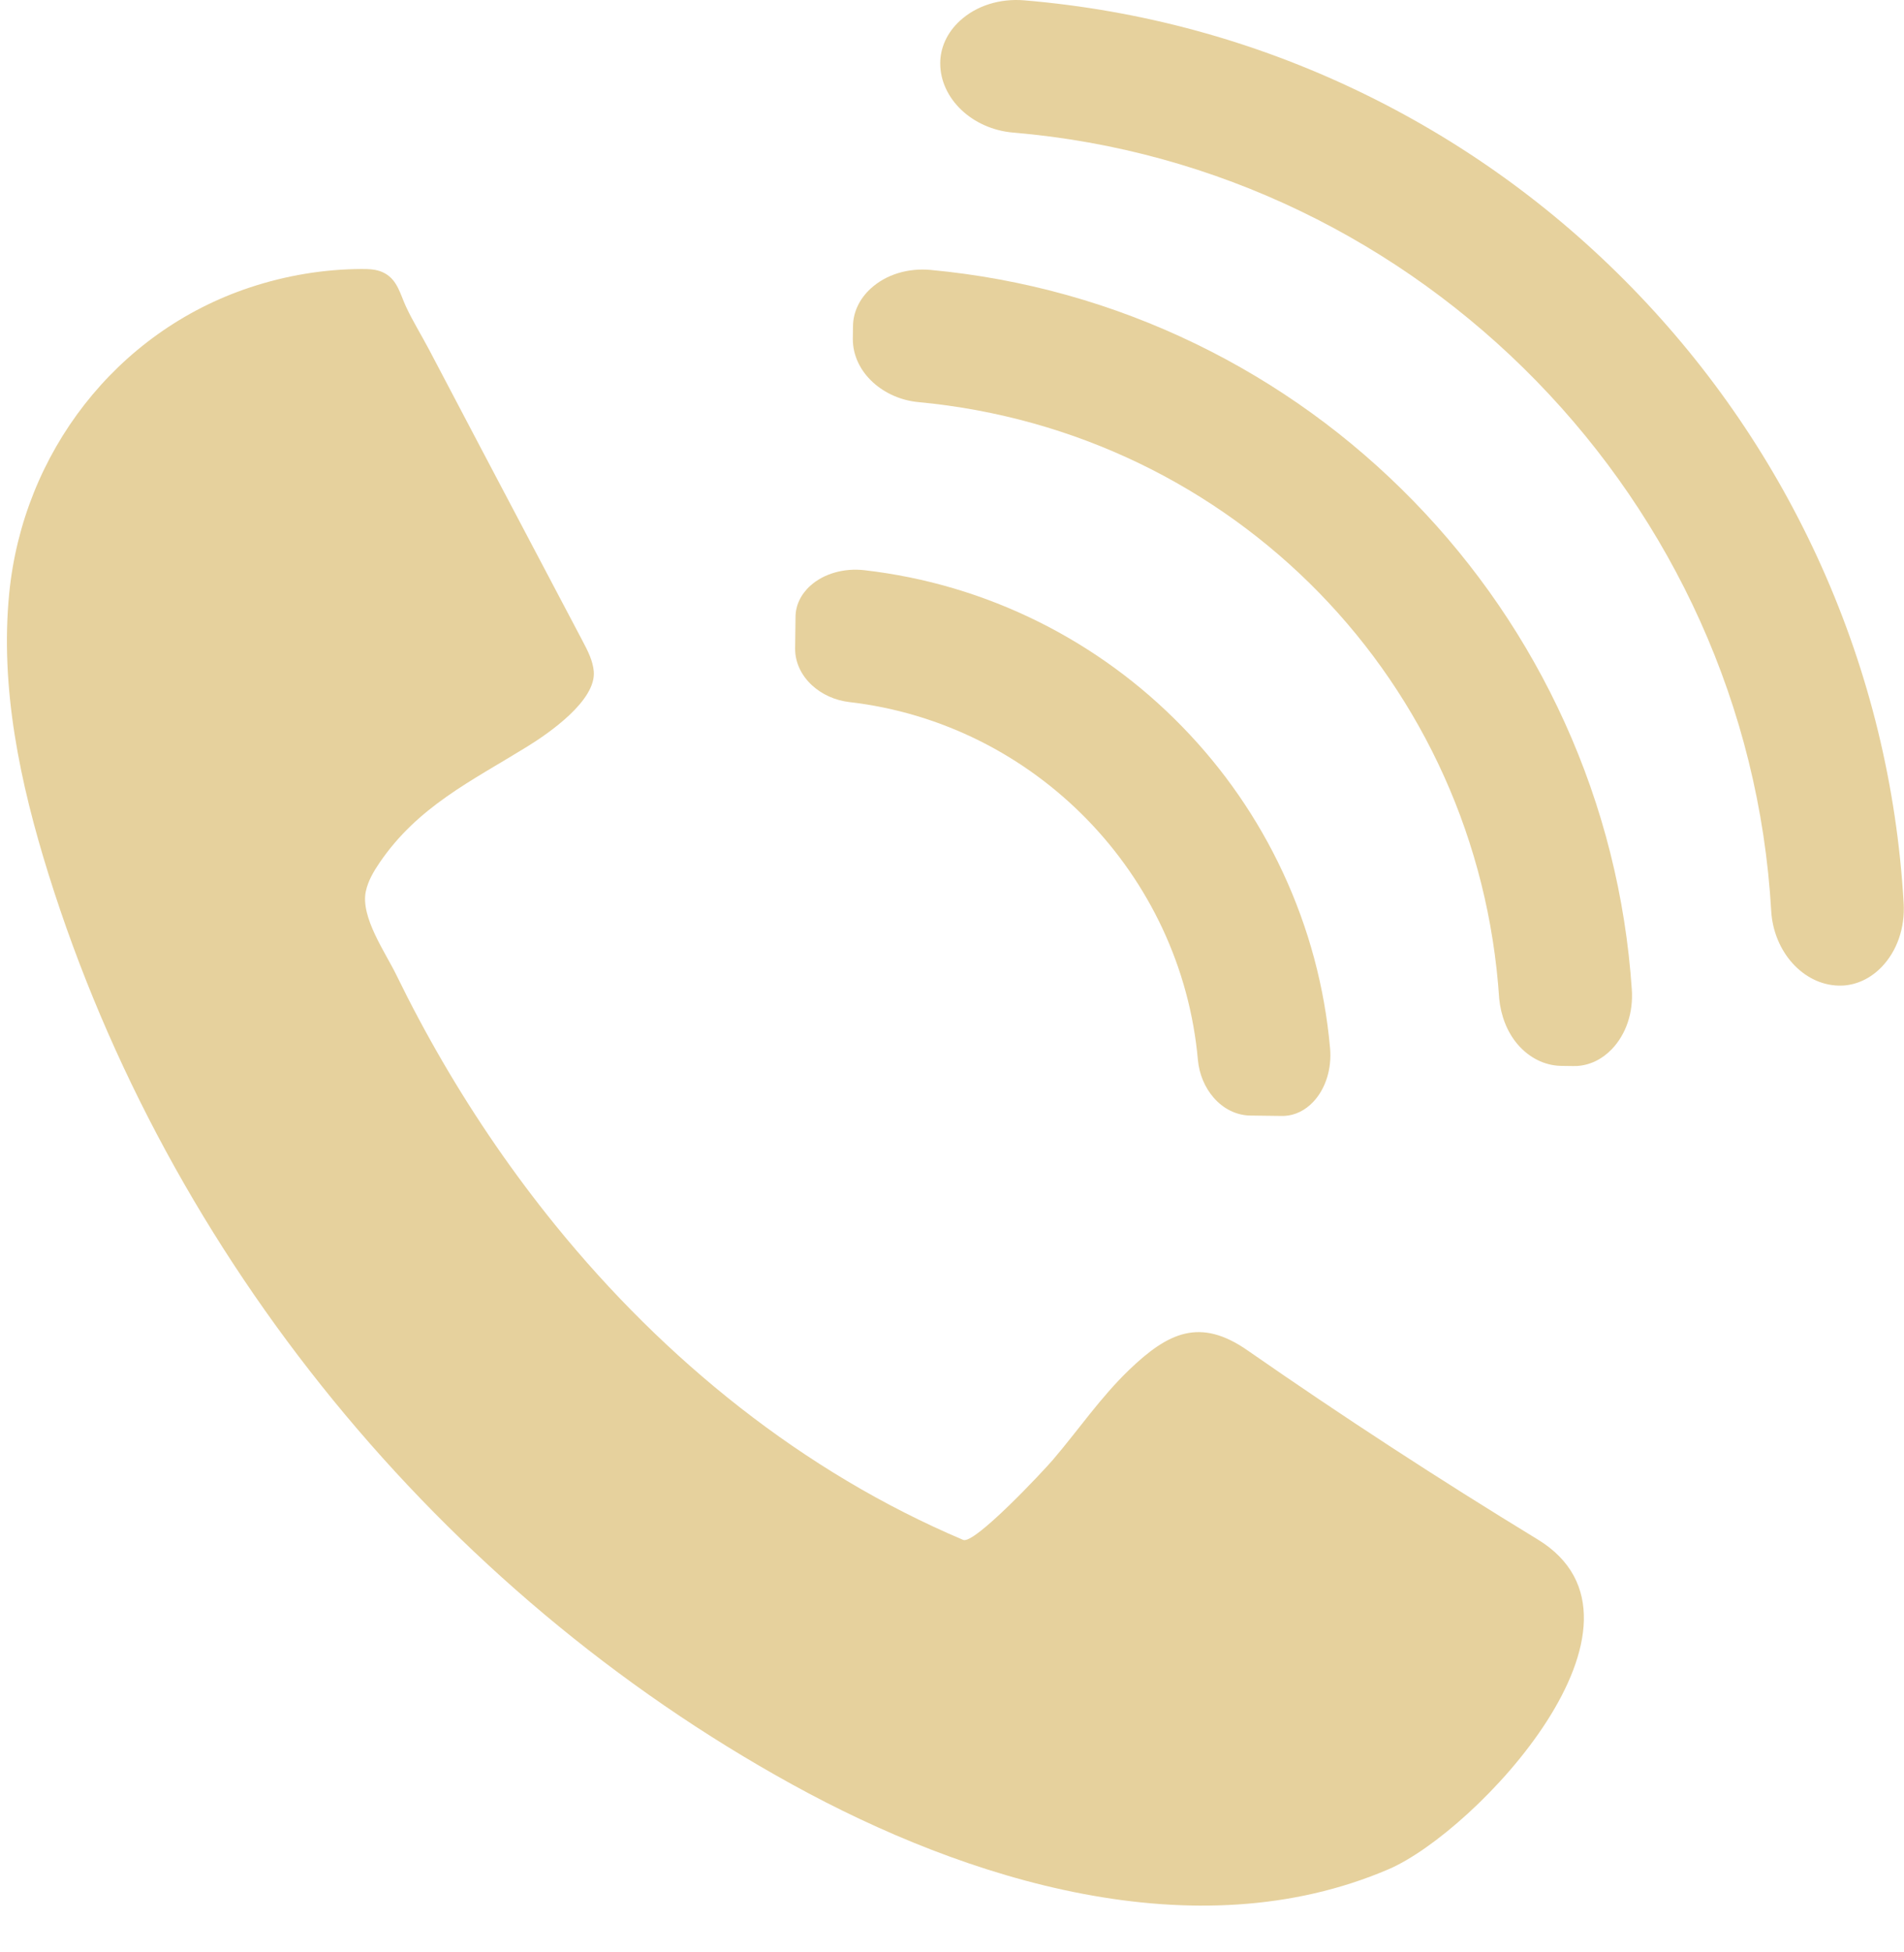 <?xml version="1.0" encoding="UTF-8" standalone="no"?><svg xmlns="http://www.w3.org/2000/svg" xmlns:xlink="http://www.w3.org/1999/xlink" fill="#e6d19d" height="450.7" preserveAspectRatio="xMidYMid meet" version="1" viewBox="-1.6 0.0 439.8 450.7" width="439.8" zoomAndPan="magnify"><defs><clipPath id="a"><path d="M 215 0 L 438.16 0 L 438.16 228 L 215 228 Z M 215 0"/></clipPath></defs><g><g id="change1_1"><path d="M 87.363 63.145 C 90.242 64.789 90.859 67.953 92.18 70.801 C 93.746 74.176 95.805 77.48 97.551 80.801 C 101.504 88.336 105.469 95.867 109.438 103.395 C 117.285 118.277 125.148 133.152 132.988 148.035 C 134.156 150.25 135.344 152.539 135.555 155.031 C 136.125 161.723 125.266 169.25 120.203 172.371 C 107.34 180.312 94.902 186.219 86.066 199.211 C 84.684 201.242 83.41 203.414 82.898 205.82 C 81.641 211.742 87.418 219.918 89.93 225.07 C 93.262 231.906 96.844 238.617 100.672 245.188 C 108.363 258.387 117.043 271.016 126.672 282.879 C 151.906 313.973 183.871 339.895 220.895 355.559 C 223.461 356.645 239.297 339.766 241.617 337.051 C 247.527 330.137 252.633 322.617 259.223 316.289 C 268.199 307.672 275.566 304.148 286.543 311.781 C 308.434 327.004 330.785 341.562 353.559 355.434 C 384.895 374.52 339.41 422.918 319.129 431.605 C 274.461 450.73 221.598 434.164 181.387 412.023 C 100.164 367.309 37.273 290.359 9.613 201.863 C 3.051 180.863 -1.633 158.836 0.535 136.938 C 3.738 104.637 25.191 76.617 56.148 66.363 C 64.43 63.621 73.137 62.156 81.863 62.113 C 83.52 62.105 85.23 62.156 86.746 62.832 C 86.961 62.93 87.168 63.035 87.363 63.145" fill="inherit"/></g><g clip-path="url(#a)" id="change1_4"><path d="M 419.148 130.785 C 408.445 106.918 393.727 85.277 375.398 66.469 C 357.07 47.656 335.82 32.383 312.234 21.062 C 287.941 9.406 261.961 2.348 235.016 0.078 C 229.34 -0.402 223.906 1.32 220.117 4.809 C 217.188 7.5 215.578 10.988 215.582 14.629 C 215.586 22.781 222.977 29.805 232.418 30.613 C 326.758 38.555 402.113 115.809 407.527 210.328 L 407.527 210.336 C 408.086 219.789 414.922 227.359 423.07 227.574 C 423.426 227.582 423.777 227.578 424.129 227.559 C 427.391 227.363 430.508 225.875 433.008 223.297 C 436.594 219.598 438.457 214.215 438.121 208.527 C 436.555 181.527 430.172 155.375 419.148 130.785" fill="inherit"/></g><g id="change1_2"><path d="M 324.887 115.688 C 310.309 100.727 293.43 88.535 274.711 79.445 C 255.441 70.094 234.828 64.336 213.438 62.332 C 208.133 61.828 203.066 63.387 199.543 66.605 C 196.887 69.027 195.426 72.164 195.43 75.438 L 195.391 78.254 L 195.391 78.305 C 195.398 82.027 197.066 85.586 200.086 88.32 C 202.887 90.855 206.566 92.465 210.52 92.844 C 283.355 99.664 339.902 157.586 344.695 230.578 L 344.695 230.586 C 345.09 234.531 346.512 238.293 348.973 241.156 C 351.629 244.242 355.156 246.004 358.883 246.105 L 361.754 246.145 C 362.066 246.152 362.383 246.145 362.695 246.129 C 365.633 245.953 368.441 244.605 370.695 242.262 C 374.004 238.82 375.695 233.797 375.328 228.48 C 373.883 207.047 368.66 186.289 359.809 166.785 C 351.211 147.84 339.461 130.645 324.887 115.688" fill="inherit"/></g><g id="change1_3"><path d="M 294.73 201.441 C 288.918 188.973 281.086 177.641 271.449 167.754 C 261.816 157.863 250.688 149.742 238.379 143.605 C 225.723 137.301 212.172 133.281 198.102 131.66 C 193.371 131.109 188.699 132.441 185.605 135.219 C 183.371 137.219 182.148 139.809 182.156 142.512 L 182.062 149.797 L 182.062 149.859 C 182.082 152.977 183.48 155.961 185.996 158.262 C 188.285 160.355 191.324 161.719 194.559 162.102 C 237.406 167.039 271.277 201.805 275.102 244.766 L 275.105 244.773 C 275.402 248.008 276.688 251.078 278.719 253.422 C 280.953 256 283.902 257.473 287.02 257.574 L 294.367 257.668 C 294.629 257.676 294.891 257.672 295.148 257.656 C 297.57 257.516 299.887 256.383 301.746 254.414 C 304.605 251.391 306.055 246.758 305.629 242.02 C 304.371 227.906 300.703 214.254 294.73 201.441" fill="inherit"/></g></g></svg>